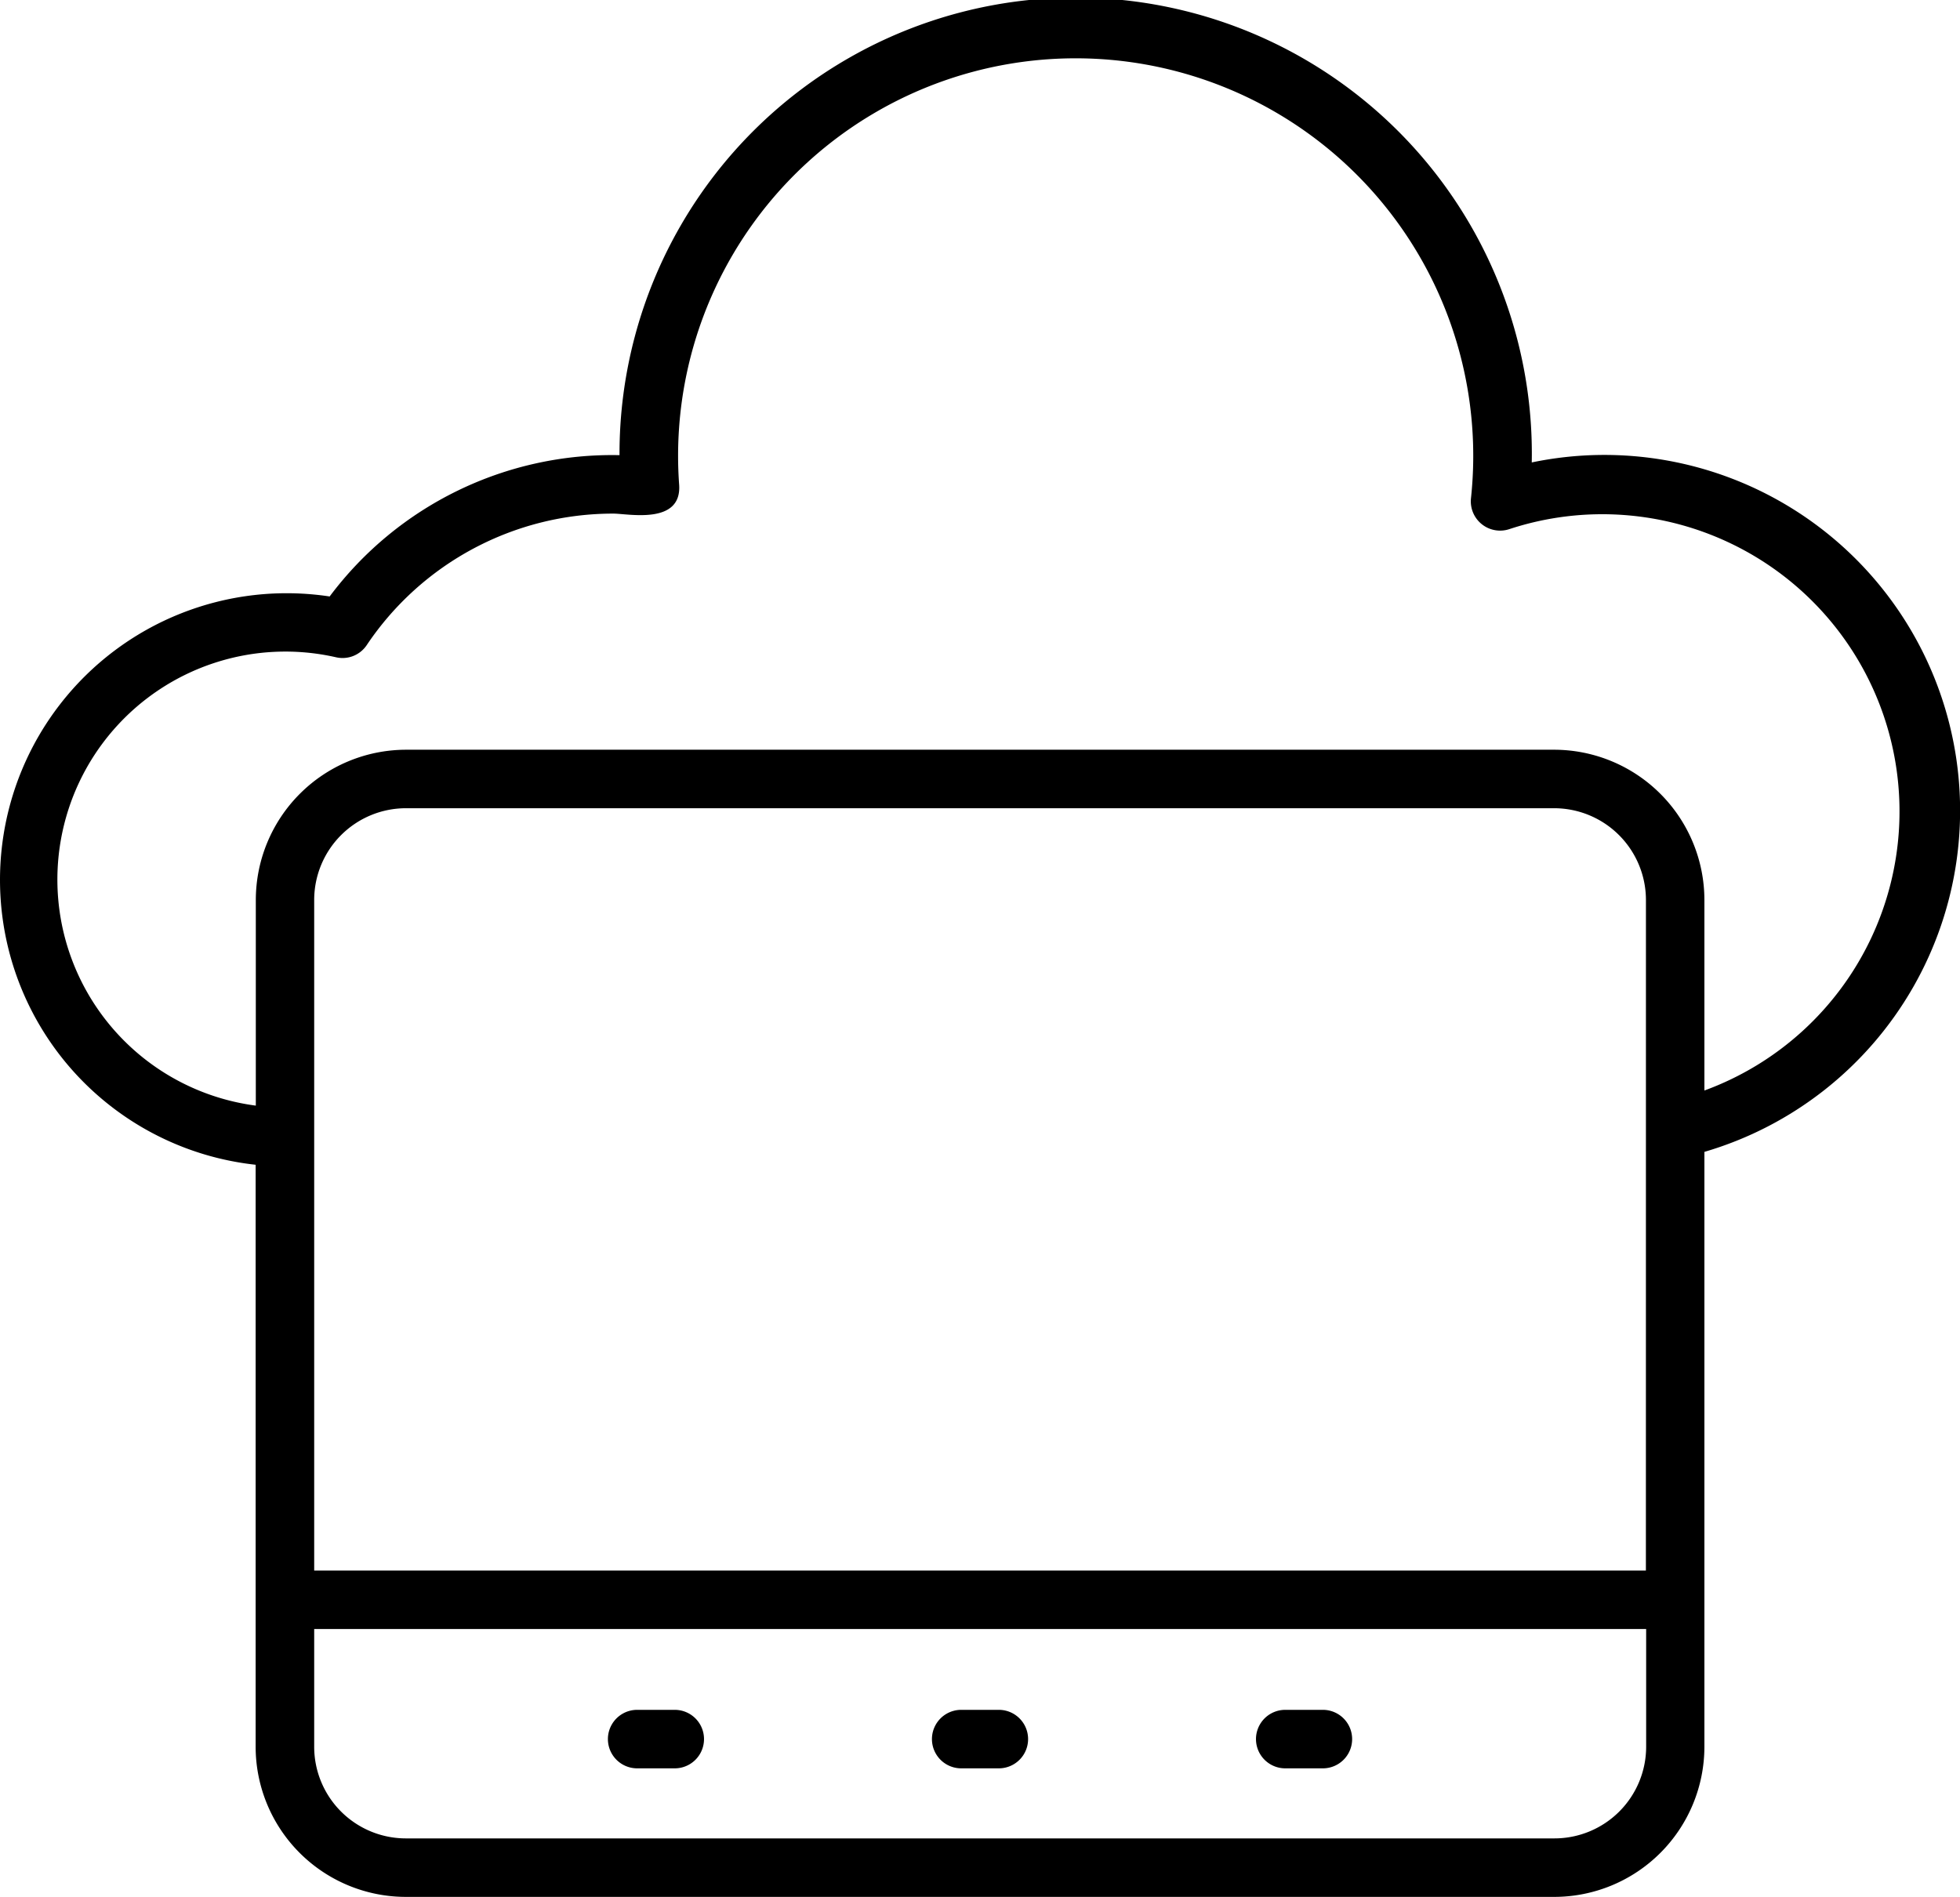 <svg xmlns="http://www.w3.org/2000/svg" width="45.764" height="44.297" viewBox="0 0 45.764 44.297">
                        <g id="_x30_8_Web" transform="translate(-6.864 -14.852)">
                          <g id="Group_10418" data-name="Group 10418" transform="translate(6.864 14.852)">
                            <path id="Path_5991" data-name="Path 5991" d="M42.629,25.651a10.651,10.651,0,1,0-21.3-.17,8.235,8.235,0,0,0-6.768,3.3,6.693,6.693,0,1,0-1.728,13.271V55.644a3.509,3.509,0,0,0,3.5,3.505H43.155a3.509,3.509,0,0,0,3.505-3.505V41.751a8.305,8.305,0,0,0-4.031-16.1Zm2.665,25.877H14.2V35.871a2.144,2.144,0,0,1,2.139-2.145H43.156a2.145,2.145,0,0,1,2.139,2.145Zm-2.139,6.255H16.337A2.141,2.141,0,0,1,14.2,55.644V52.894h31.1v2.749A2.142,2.142,0,0,1,43.156,57.783Zm3.505-17.466V35.871a3.512,3.512,0,0,0-3.505-3.511H16.337a3.512,3.512,0,0,0-3.5,3.511v4.8A5.324,5.324,0,1,1,14.706,30.2a.679.679,0,0,0,.722-.285,6.925,6.925,0,0,1,5.759-3.069c.347,0,1.616.273,1.533-.693a9.283,9.283,0,1,1,18.49.332.684.684,0,0,0,.9.722,6.94,6.94,0,0,1,4.55,13.111Z" transform="translate(-6.864 -14.852)"></path>
                            <path id="Path_5992" data-name="Path 5992" d="M162.969,449.6h-.878a.683.683,0,1,0,0,1.366h.878a.683.683,0,1,0,0-1.366Z" transform="translate(-147.214 -409.671)"></path>
                            <path id="Path_5993" data-name="Path 5993" d="M245.341,449.6h-.879a.683.683,0,1,0,0,1.366h.879a.683.683,0,1,0,0-1.366Z" transform="translate(-222.019 -409.671)"></path>
                            <path id="Path_5994" data-name="Path 5994" d="M327.719,449.6h-.879a.683.683,0,0,0,0,1.366h.879a.683.683,0,1,0,0-1.366Z" transform="translate(-296.831 -409.671)"></path>
                          </g>
                        </g>
                      </svg>
